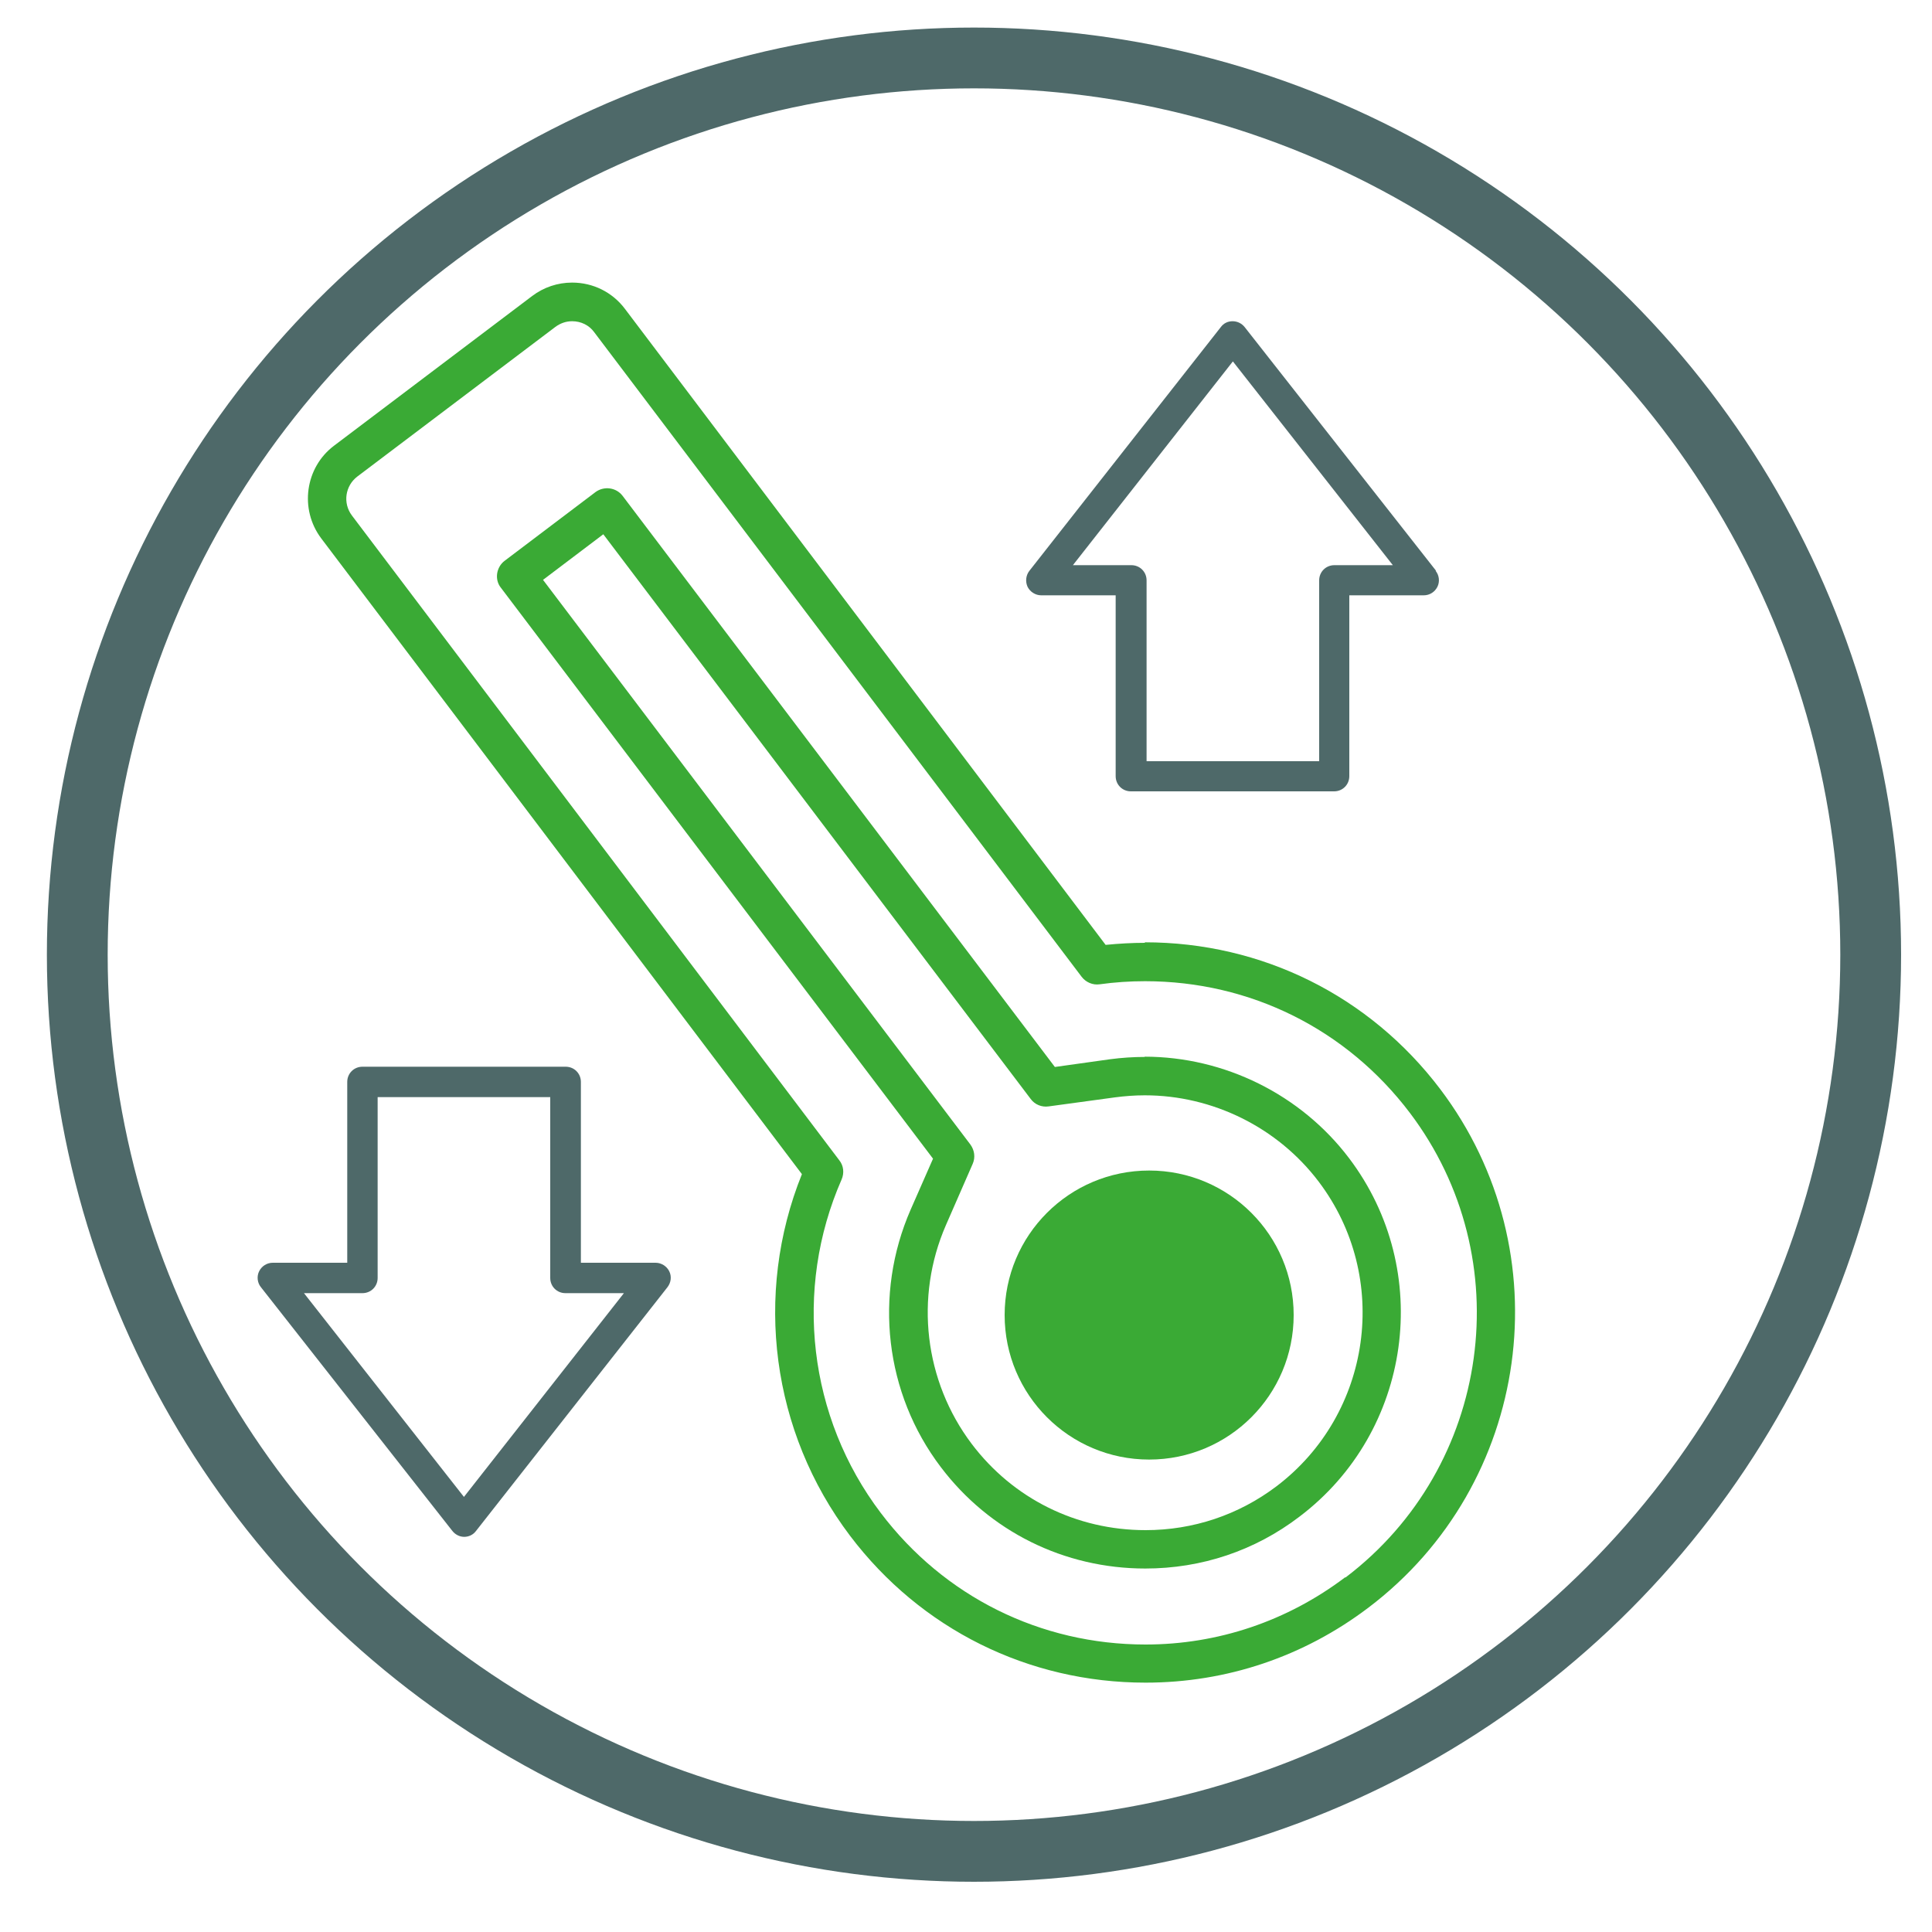 <?xml version="1.0" encoding="UTF-8"?>
<svg xmlns="http://www.w3.org/2000/svg" xmlns:xlink="http://www.w3.org/1999/xlink" version="1.1" viewBox="0 0 75 75">
  <defs>
    <style>
      .cls-1, .cls-2 {
        fill: none;
      }

      .cls-2 {
        stroke: #4e6969;
        stroke-miterlimit: 10;
        stroke-width: 2.36px;
      }

      .cls-3 {
        fill: #4e6969;
      }

      .cls-4 {
        fill: #3aaa35;
      }

      .cls-5 {
        clip-path: url(#clippath);
      }
    </style>
    <clipPath id="clippath">
      <rect class="cls-1" x="1.82" y="1.06" width="71.99" height="71.99"/>
    </clipPath>
  </defs>
  <!-- Generator: Adobe Illustrator 28.7.1, SVG Export Plug-In . SVG Version: 1.2.0 Build 142)  -->
  <g>
    <g id="Calque_1">
      <g class="cls-5">
        <path class="cls-4" d="M52.22,61.23c-2.25,1.7-4.94,2.61-7.75,2.61-4.08,0-7.82-1.86-10.28-5.11-2.81-3.71-3.39-8.67-1.52-12.94.11-.25.08-.54-.09-.75L13.66,20.01c-.36-.48-.26-1.15.21-1.51l7.69-5.81c.19-.14.41-.22.65-.22.34,0,.66.15.86.43l18.92,25.02c.16.21.43.33.7.29.58-.08,1.17-.12,1.76-.12,4.08,0,7.82,1.86,10.28,5.11,4.28,5.66,3.16,13.75-2.5,18.04M44.45,36.6c-.51,0-1.02.03-1.53.08L24.26,11.99c-.49-.65-1.24-1.02-2.05-1.02-.56,0-1.1.18-1.55.52l-7.69,5.81c-1.13.85-1.35,2.47-.5,3.6l18.66,24.68c-1.88,4.67-1.18,10.01,1.87,14.04,2.74,3.62,6.92,5.7,11.47,5.7,3.15,0,6.14-1.01,8.65-2.91,6.32-4.78,7.57-13.81,2.79-20.13-2.74-3.62-6.92-5.7-11.47-5.7"/>
        <path class="cls-4" d="M49.55,57.7c-1.47,1.11-3.23,1.7-5.08,1.7-2.68,0-5.14-1.22-6.75-3.35-1.84-2.44-2.22-5.69-1-8.49l1.04-2.38c.11-.25.07-.53-.09-.75l-16.59-21.92,2.34-1.77,16.59,21.92c.16.22.43.33.7.29l2.57-.35c.38-.05.77-.08,1.16-.08,2.64,0,5.16,1.25,6.75,3.35,2.81,3.71,2.07,9.02-1.64,11.83M44.45,41.03c-.45,0-.91.03-1.36.09l-2.14.3-16.78-22.17c-.25-.33-.72-.39-1.05-.15l-3.53,2.67c-.16.12-.26.3-.29.49-.03.2.02.4.14.55l16.78,22.17-.87,1.98c-1.44,3.3-1,7.13,1.17,9.99,1.89,2.5,4.79,3.94,7.94,3.94,2.18,0,4.25-.69,5.98-2.01,4.37-3.3,5.24-9.55,1.93-13.92-1.87-2.47-4.84-3.94-7.94-3.94"/>
        <path class="cls-3" d="M51.8,21.94c-.33,0-.59.26-.59.59v7.02h-6.7v-7.02c0-.33-.26-.59-.59-.59h-2.27l6.21-7.91,6.21,7.91h-2.27ZM55.75,22.16l-7.43-9.46c-.11-.14-.28-.23-.47-.23s-.35.08-.46.23l-7.43,9.46c-.14.18-.16.42-.07.62.1.2.31.33.53.33h2.89v7.02c0,.33.26.59.59.59h7.89c.33,0,.59-.26.59-.59v-7.02h2.89c.23,0,.43-.13.53-.33.1-.2.07-.45-.07-.62"/>
        <path class="cls-3" d="M18.01,58.11l-6.21-7.91h2.27c.33,0,.59-.26.59-.59v-7.02h6.7v7.02c0,.33.26.59.59.59h2.27l-6.21,7.91ZM25.44,49.02h-2.89v-7.02c0-.33-.26-.59-.59-.59h-7.89c-.33,0-.59.26-.59.59v7.02h-2.89c-.23,0-.43.13-.53.33-.1.2-.07.45.07.62l7.43,9.46c.11.14.28.23.46.23s.35-.08.46-.23l7.43-9.46c.14-.18.17-.42.07-.62-.1-.2-.31-.33-.53-.33"/>
        <path class="cls-4" d="M50.22,51.05c0,3.1-2.51,5.61-5.61,5.61s-5.61-2.51-5.61-5.61,2.51-5.61,5.61-5.61,5.61,2.51,5.61,5.61"/>
        <circle class="cls-2" cx="37.81" cy="37.06" r="34.81"/>
      </g>
    </g>
  </g>
</svg>